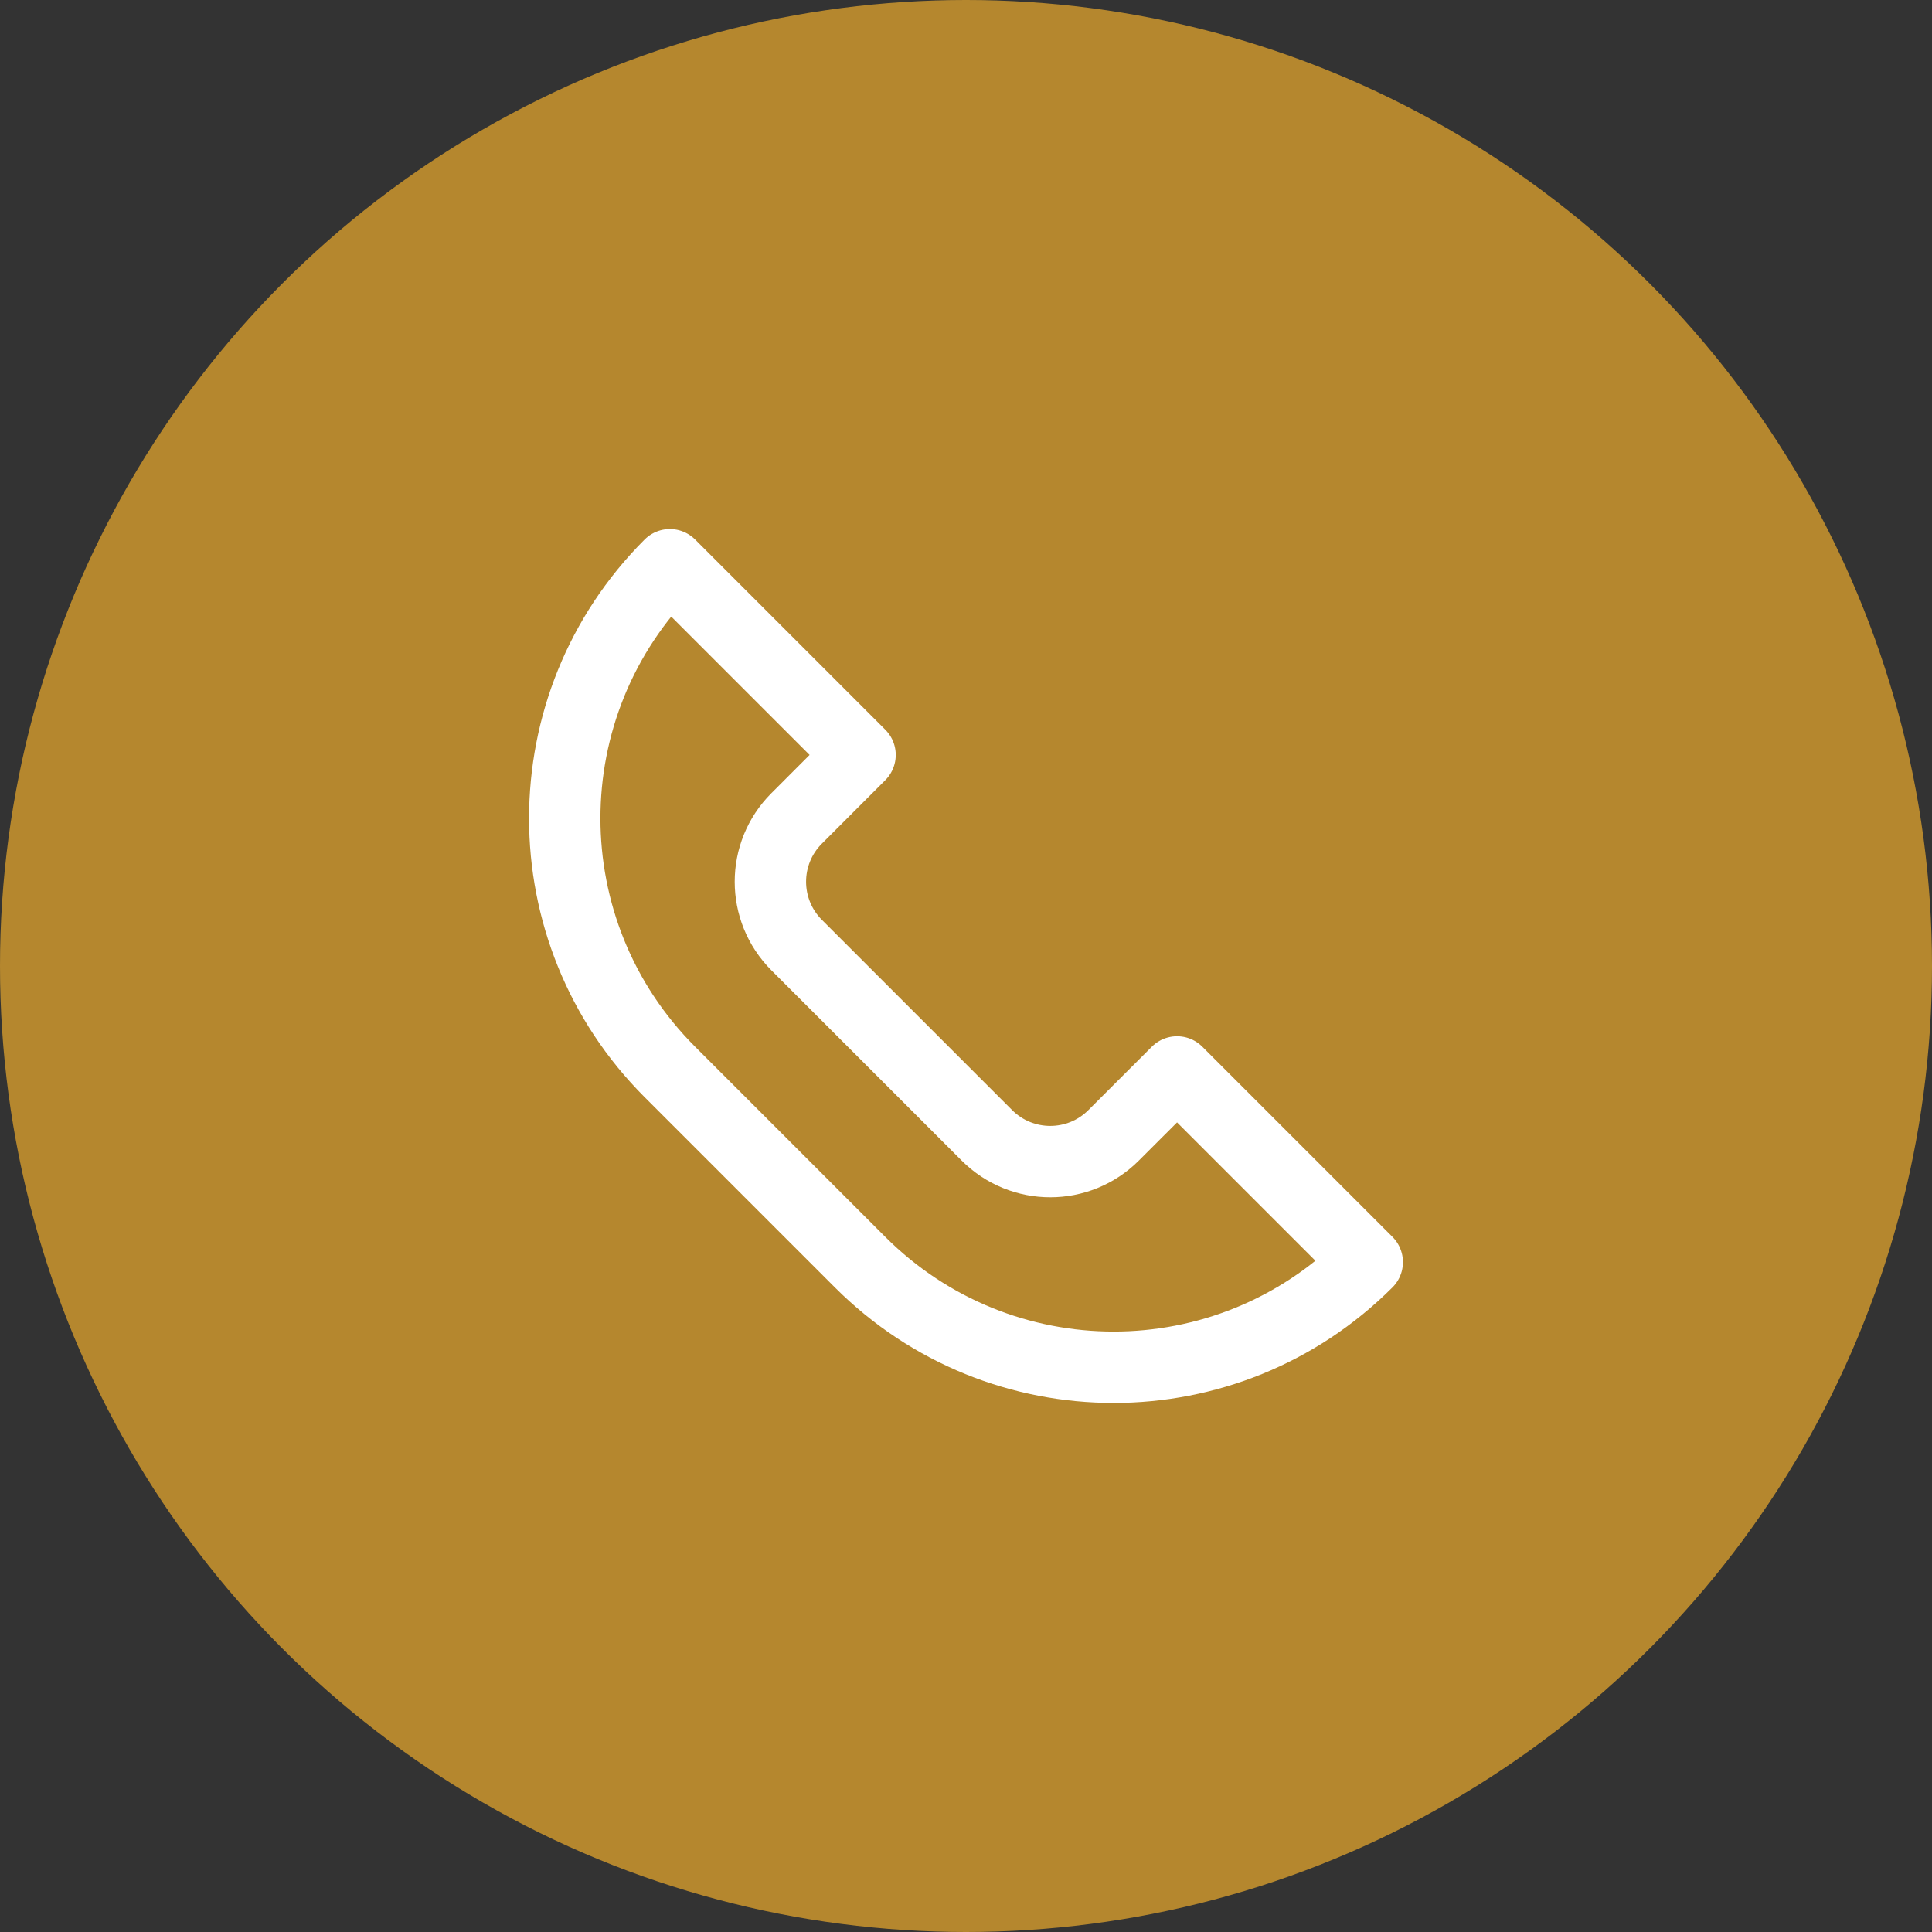 <svg xmlns="http://www.w3.org/2000/svg" xmlns:xlink="http://www.w3.org/1999/xlink" xmlns:serif="http://www.serif.com/" width="100%" height="100%" viewBox="0 0 36 36" xml:space="preserve" style="fill-rule:evenodd;clip-rule:evenodd;stroke-linecap:round;stroke-linejoin:round;stroke-miterlimit:2;"><rect x="0" y="0" width="36" height="36" fill="#333333" stroke="none"/><circle cx="18" cy="18" r="18" style="fill:#b5872e;"></circle><path d="M16.026,23.518l-3.544,-3.544c-2.612,-2.612 -2.612,-6.839 -0,-9.451l3.544,3.544l-1.181,1.182c-0.653,0.652 -0.653,1.709 -0,2.362l3.544,3.544c0.653,0.653 1.709,0.653 2.362,0l1.182,-1.181l3.544,3.544c-2.612,2.612 -6.839,2.612 -9.451,-0Z" style="fill:none;stroke:#fff;stroke-width:1.33px;"></path></svg>